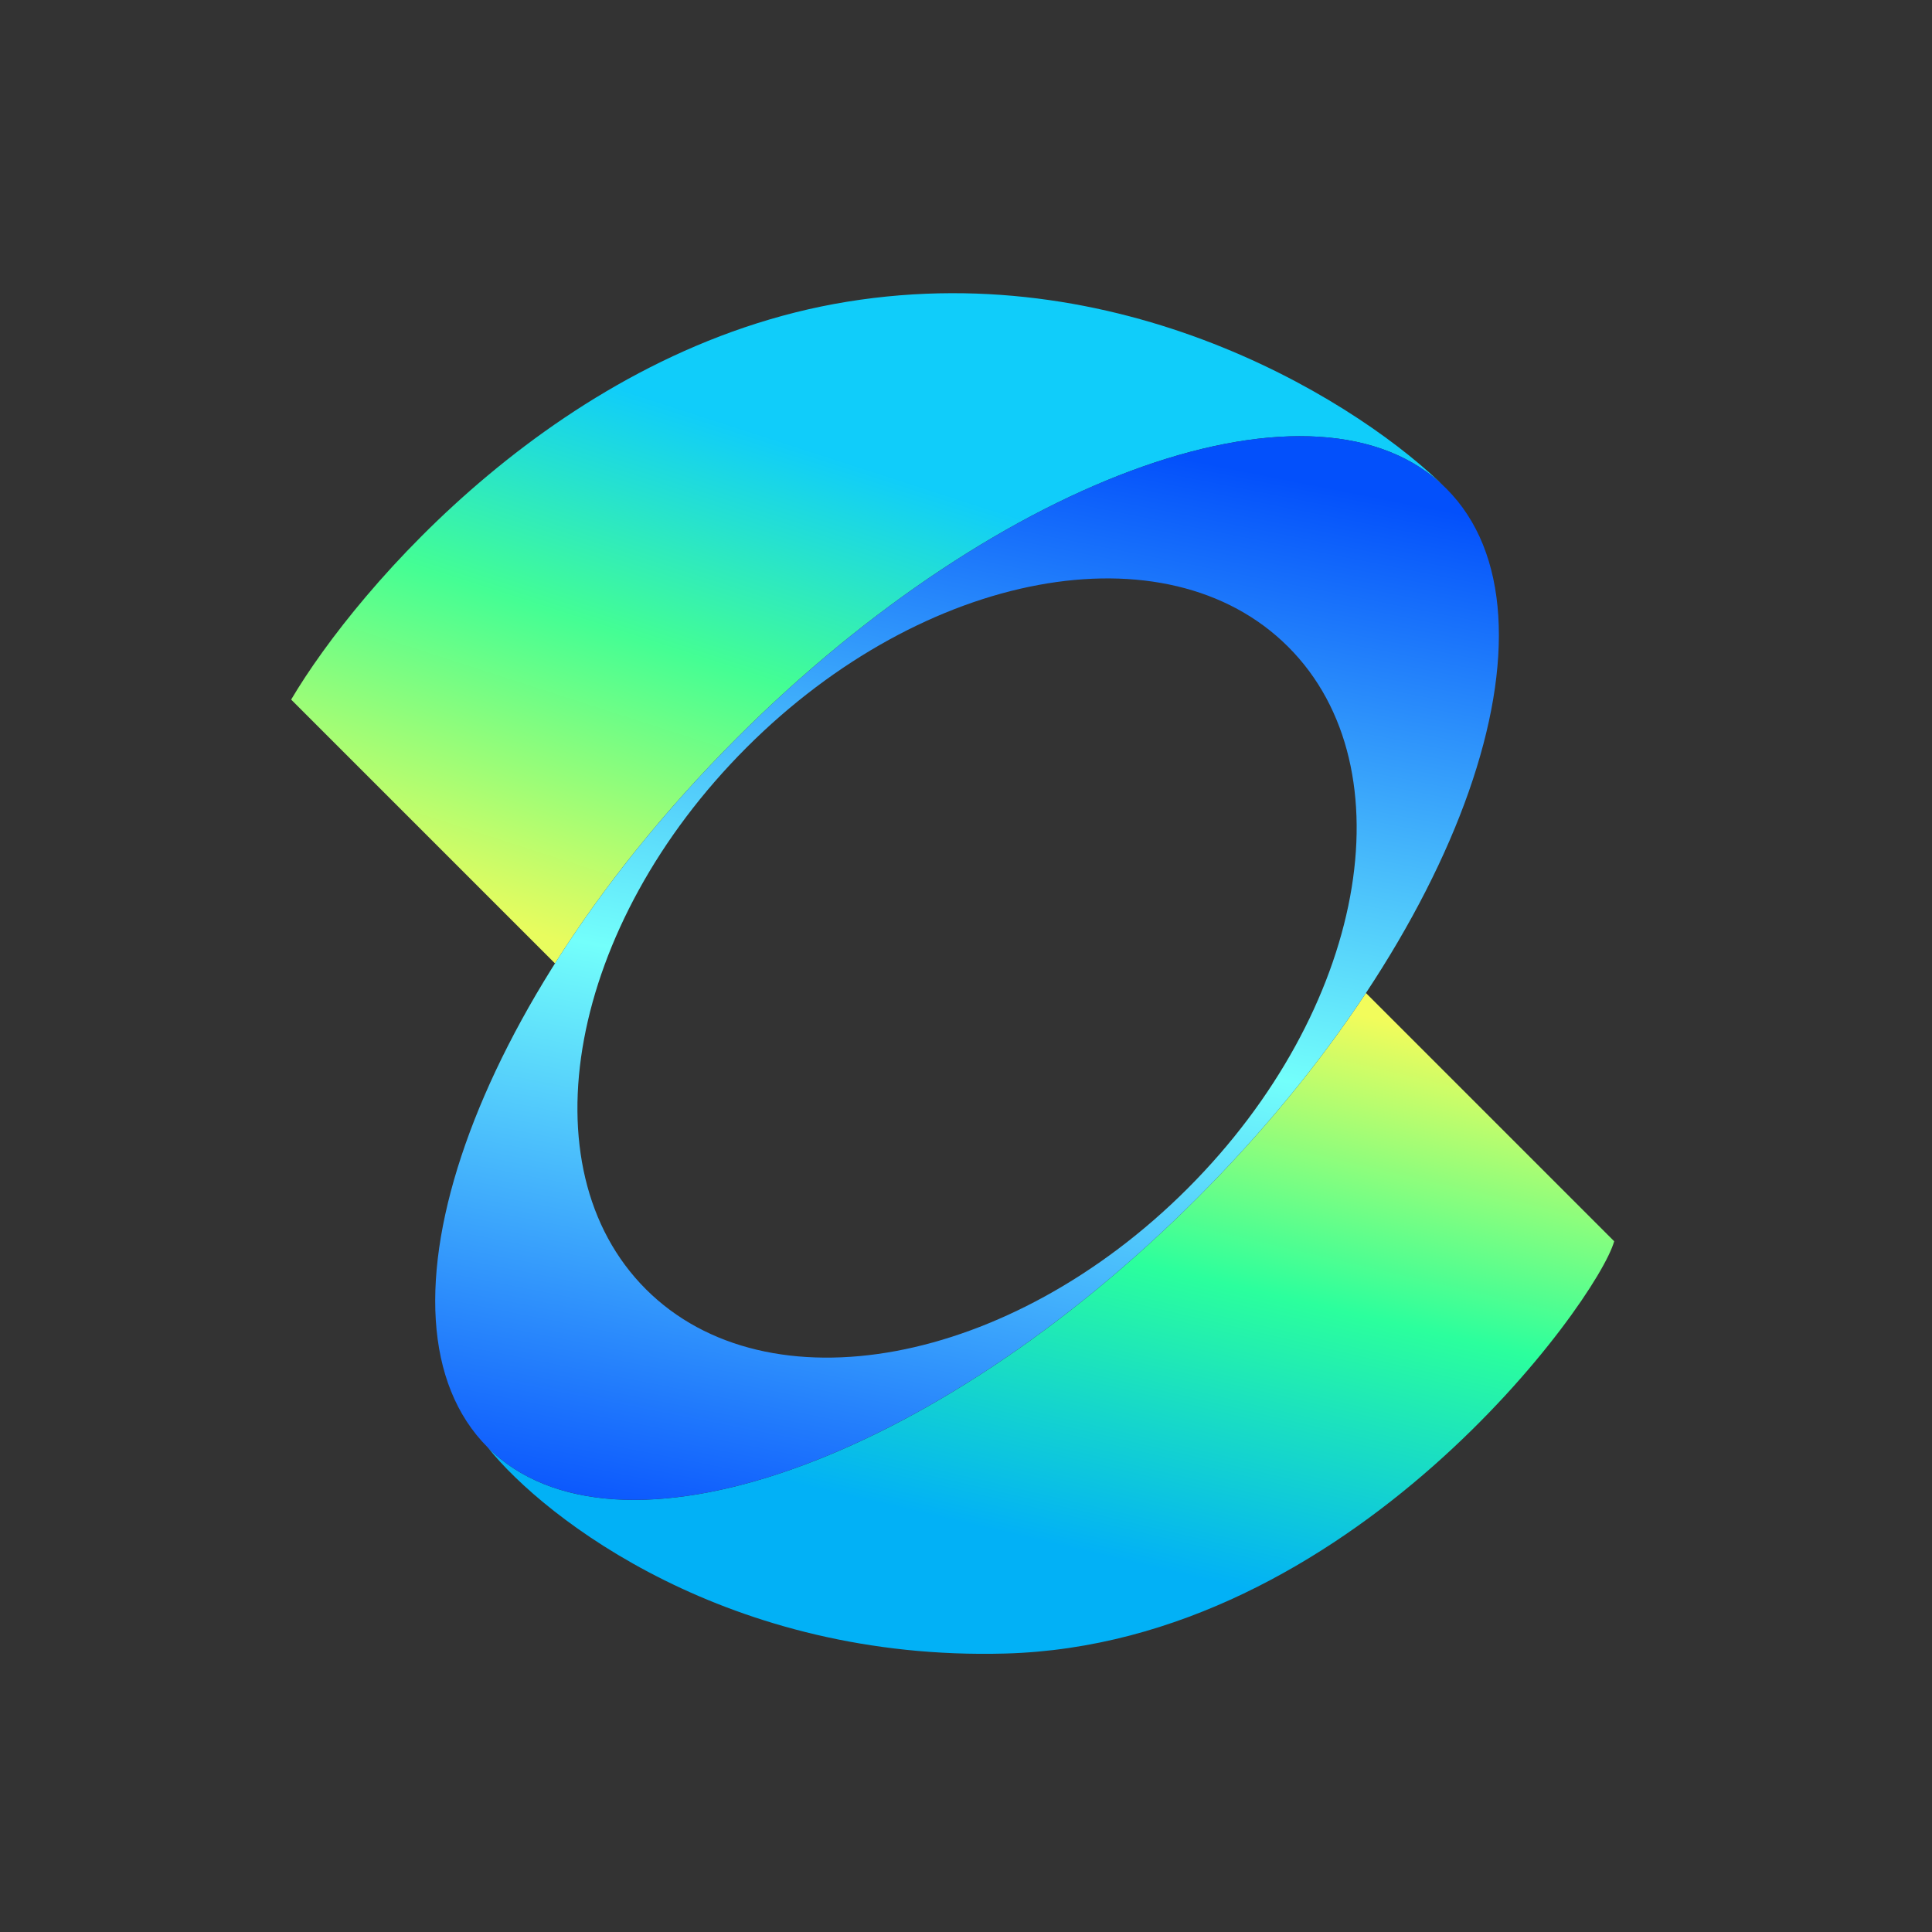 <svg width="60" height="60" viewBox="0 0 60 60" fill="none" xmlns="http://www.w3.org/2000/svg">
<rect x="0" y="0" width="60" height="60" fill="#333333" stroke="none"/>
<path d="M44.919 15.176C40.973 11.23 31.109 14.695 22.887 22.917C20.625 25.18 18.722 27.566 17.236 29.92L9.042 21.726C11.126 18.203 17.498 10.799 26.311 9.37C35.124 7.941 42.389 12.645 44.919 15.176Z" fill="url(#paint0_linear_423_2648)"/>
<path d="M15.146 44.95C19.092 48.897 28.956 45.431 37.178 37.209C39.238 35.149 40.999 32.986 42.42 30.839L50.13 38.549C49.609 40.41 41.942 51.054 31.224 51.352C22.649 51.59 16.932 47.183 15.146 44.95Z" fill="url(#paint1_linear_423_2648)"/>
<path fill-rule="evenodd" clip-rule="evenodd" d="M15.146 44.95C19.092 48.896 28.956 45.43 37.178 37.209C45.4 28.987 48.866 19.122 44.919 15.176C40.973 11.229 31.109 14.695 22.887 22.917C14.665 31.139 11.199 41.003 15.146 44.95ZM20.058 40.037C23.84 43.819 31.372 42.419 36.881 36.911C42.389 31.402 43.789 23.871 40.007 20.089C36.225 16.307 28.693 17.706 23.185 23.215C17.676 28.724 16.276 36.255 20.058 40.037Z" fill="url(#paint2_linear_423_2648)"/>
<defs>
<linearGradient id="paint0_linear_423_2648" x1="21.324" y1="12.72" x2="16.118" y2="28.802" gradientUnits="userSpaceOnUse">
<stop stop-color="#10CDFA"/>
<stop offset="0.428" stop-color="#44FE94"/>
<stop offset="1" stop-color="#E8FC5E"/>
</linearGradient>
<linearGradient id="paint1_linear_423_2648" x1="43.345" y1="31.763" x2="39.188" y2="49.491" gradientUnits="userSpaceOnUse">
<stop stop-color="#F2FC5B"/>
<stop offset="0.5" stop-color="#2BFF9D"/>
<stop offset="1" stop-color="#02B1F6"/>
</linearGradient>
<linearGradient id="paint2_linear_423_2648" x1="34.796" y1="13.836" x2="27.651" y2="49.862" gradientUnits="userSpaceOnUse">
<stop stop-color="#0350FB"/>
<stop offset="0.5" stop-color="#73FFFB"/>
<stop offset="1" stop-color="#034AFD"/>
</linearGradient>
</defs>
</svg>
